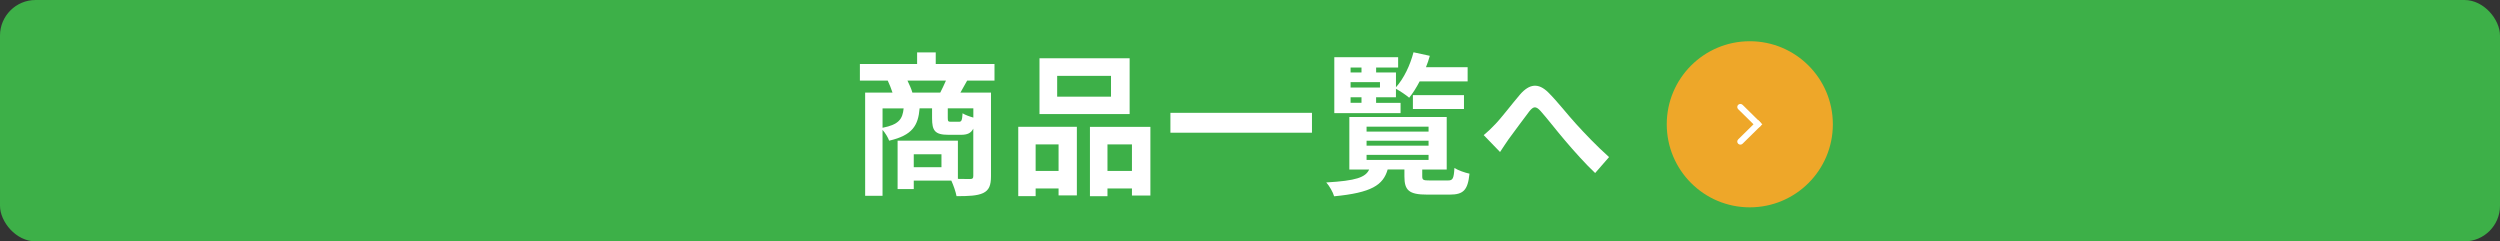 <?xml version="1.0" encoding="UTF-8"?>
<svg id="_レイヤー_2" data-name="レイヤー 2" xmlns="http://www.w3.org/2000/svg" viewBox="0 0 842.84 81.37">
  <rect x="0" y="0" width="842.84" height="81.37" fill="#333333" stroke="none"/>
  <defs>
    <style>
      .cls-1 {
        fill: #3db048;
      }

      .cls-2 {
        fill: #eea729;
      }

      .cls-3 {
        fill: #fff;
      }
    </style>
  </defs>
  <g id="_レイヤー_1-2" data-name="レイヤー 1">
    <g>
      <rect class="cls-1" width="842.84" height="81.37" rx="12" ry="12"/>
      <g>
        <path class="cls-3" d="M326.06,27.18c-.83,1.51-1.61,2.91-2.28,4.05h10.32v28.15c0,3.06-.62,4.73-2.65,5.71-2.02.94-4.93,1.04-8.97,1.04-.26-1.45-1.04-3.69-1.76-5.25h-12.66v2.86h-5.45v-16.31h20.33v12.88c1.82.05,3.42.05,4.05.05.88,0,1.14-.26,1.14-1.04v-15.95c-.78,1.56-2.07,2.08-4.15,2.08h-4.2c-4.62,0-5.55-1.4-5.55-5.61v-3.32h-4.2c-.47,5.77-2.39,9.09-10.27,10.91-.36-1.04-1.3-2.6-2.23-3.64v22.23h-5.86V31.23h9.23c-.42-1.3-1.04-2.86-1.61-4.05h-9.39v-5.61h19.29v-3.9h6.28v3.9h19.81v5.61h-9.23ZM297.54,43.08c5.55-1.09,6.74-2.96,7.11-6.54h-7.11v6.54ZM316.99,31.23c.62-1.25,1.35-2.7,1.92-4.05h-12.97c.67,1.35,1.35,2.91,1.66,4.05h9.39ZM317.4,52.01h-9.34v4.36h9.34v-4.36ZM328.14,36.53h-8.61v3.27c0,1.09.16,1.25,1.04,1.25h2.7c.88,0,1.09-.36,1.25-2.86.78.52,2.33,1.09,3.63,1.45v-3.12Z"/>
        <path class="cls-3" d="M343.29,42.76h19.76v23.11h-6.17v-2.34h-7.73v2.6h-5.86v-23.37ZM349.15,48.69v8.93h7.73v-8.93h-7.73ZM380.84,38.45h-30.39v-18.8h30.39v18.8ZM374.56,25.57h-18.15v7.01h18.15v-7.01ZM387.84,42.76v23.17h-6.22v-2.39h-8.25v2.6h-5.91v-23.37h20.38ZM381.62,57.62v-8.93h-8.25v8.93h8.25Z"/>
        <path class="cls-3" d="M442.31,38.04v6.7h-47.72v-6.7h47.72Z"/>
        <path class="cls-3" d="M488.16,60.84c1.61,0,1.97-.57,2.18-4.21,1.19.78,3.58,1.61,5.08,1.92-.57,5.61-2.08,7.06-6.69,7.06h-7.57c-6.17,0-7.68-1.45-7.68-6.13v-2.34h-5.65c-1.5,5.25-5.45,7.84-18.05,9.04-.36-1.35-1.61-3.53-2.65-4.67,10.06-.57,13.23-1.71,14.47-4.36h-6.69v-17.71h32.83v17.71h-8.25v2.29c0,1.25.36,1.4,2.49,1.4h6.17ZM472.19,38.14h-22.35v-18.85h21.52v3.48h-7.42v1.66h6.69v4.99c2.64-2.96,4.77-7.38,5.91-11.79l5.5,1.19c-.36,1.3-.78,2.6-1.3,3.84h14.05v4.78h-16.18c-1.09,2.08-2.28,4-3.53,5.51-.99-.88-3.11-2.29-4.46-3.01v2.86h-6.69v1.87h8.25v3.48ZM455.33,22.77v1.66h3.68v-1.66h-3.68ZM465.24,27.7h-9.91v1.82h9.91v-1.82ZM455.33,34.66h3.68v-1.87h-3.68v1.87ZM460.72,44.37h20.9v-1.66h-20.9v1.66ZM460.72,49.1h20.9v-1.66h-20.9v1.66ZM460.72,53.93h20.9v-1.71h-20.9v1.71ZM476.34,36.74v-4.67h17.22v4.67h-17.22Z"/>
        <path class="cls-3" d="M504.02,41.97c2.11-2.16,5.65-6.85,8.45-10.12,3.17-3.63,6.16-3.96,9.46-.74,3.08,3.04,6.71,7.73,9.42,10.67,2.89,3.17,6.75,7.27,11.12,11.18l-4.69,5.38c-3.26-3.08-7.17-7.45-10.06-10.86-2.85-3.31-6.2-7.68-8.36-10.08-1.61-1.75-2.43-1.52-3.77.14-1.79,2.3-5.05,6.81-6.98,9.39-1.06,1.47-2.07,3.13-2.89,4.32l-5.51-5.7c1.33-1.1,2.43-2.12,3.81-3.59Z"/>
      </g>
      <g>
        <circle class="cls-2" cx="589.92" cy="41.9" r="28"/>
        <g>
          <path class="cls-3" d="M593.4,42.63h0c-.41.4-1.07.4-1.48,0l-5.92-5.83c-.41-.4-.41-1.06,0-1.46h0c.41-.4,1.07-.4,1.48,0l5.92,5.83c.41.4.41,1.06,0,1.46Z"/>
          <path class="cls-3" d="M586,48.46h0c-.41-.4-.41-1.06,0-1.46l6.66-6.56,1.48,1.46-6.66,6.56c-.41.4-1.07.4-1.48,0Z"/>
        </g>
      </g>
    </g>
  </g>
</svg>